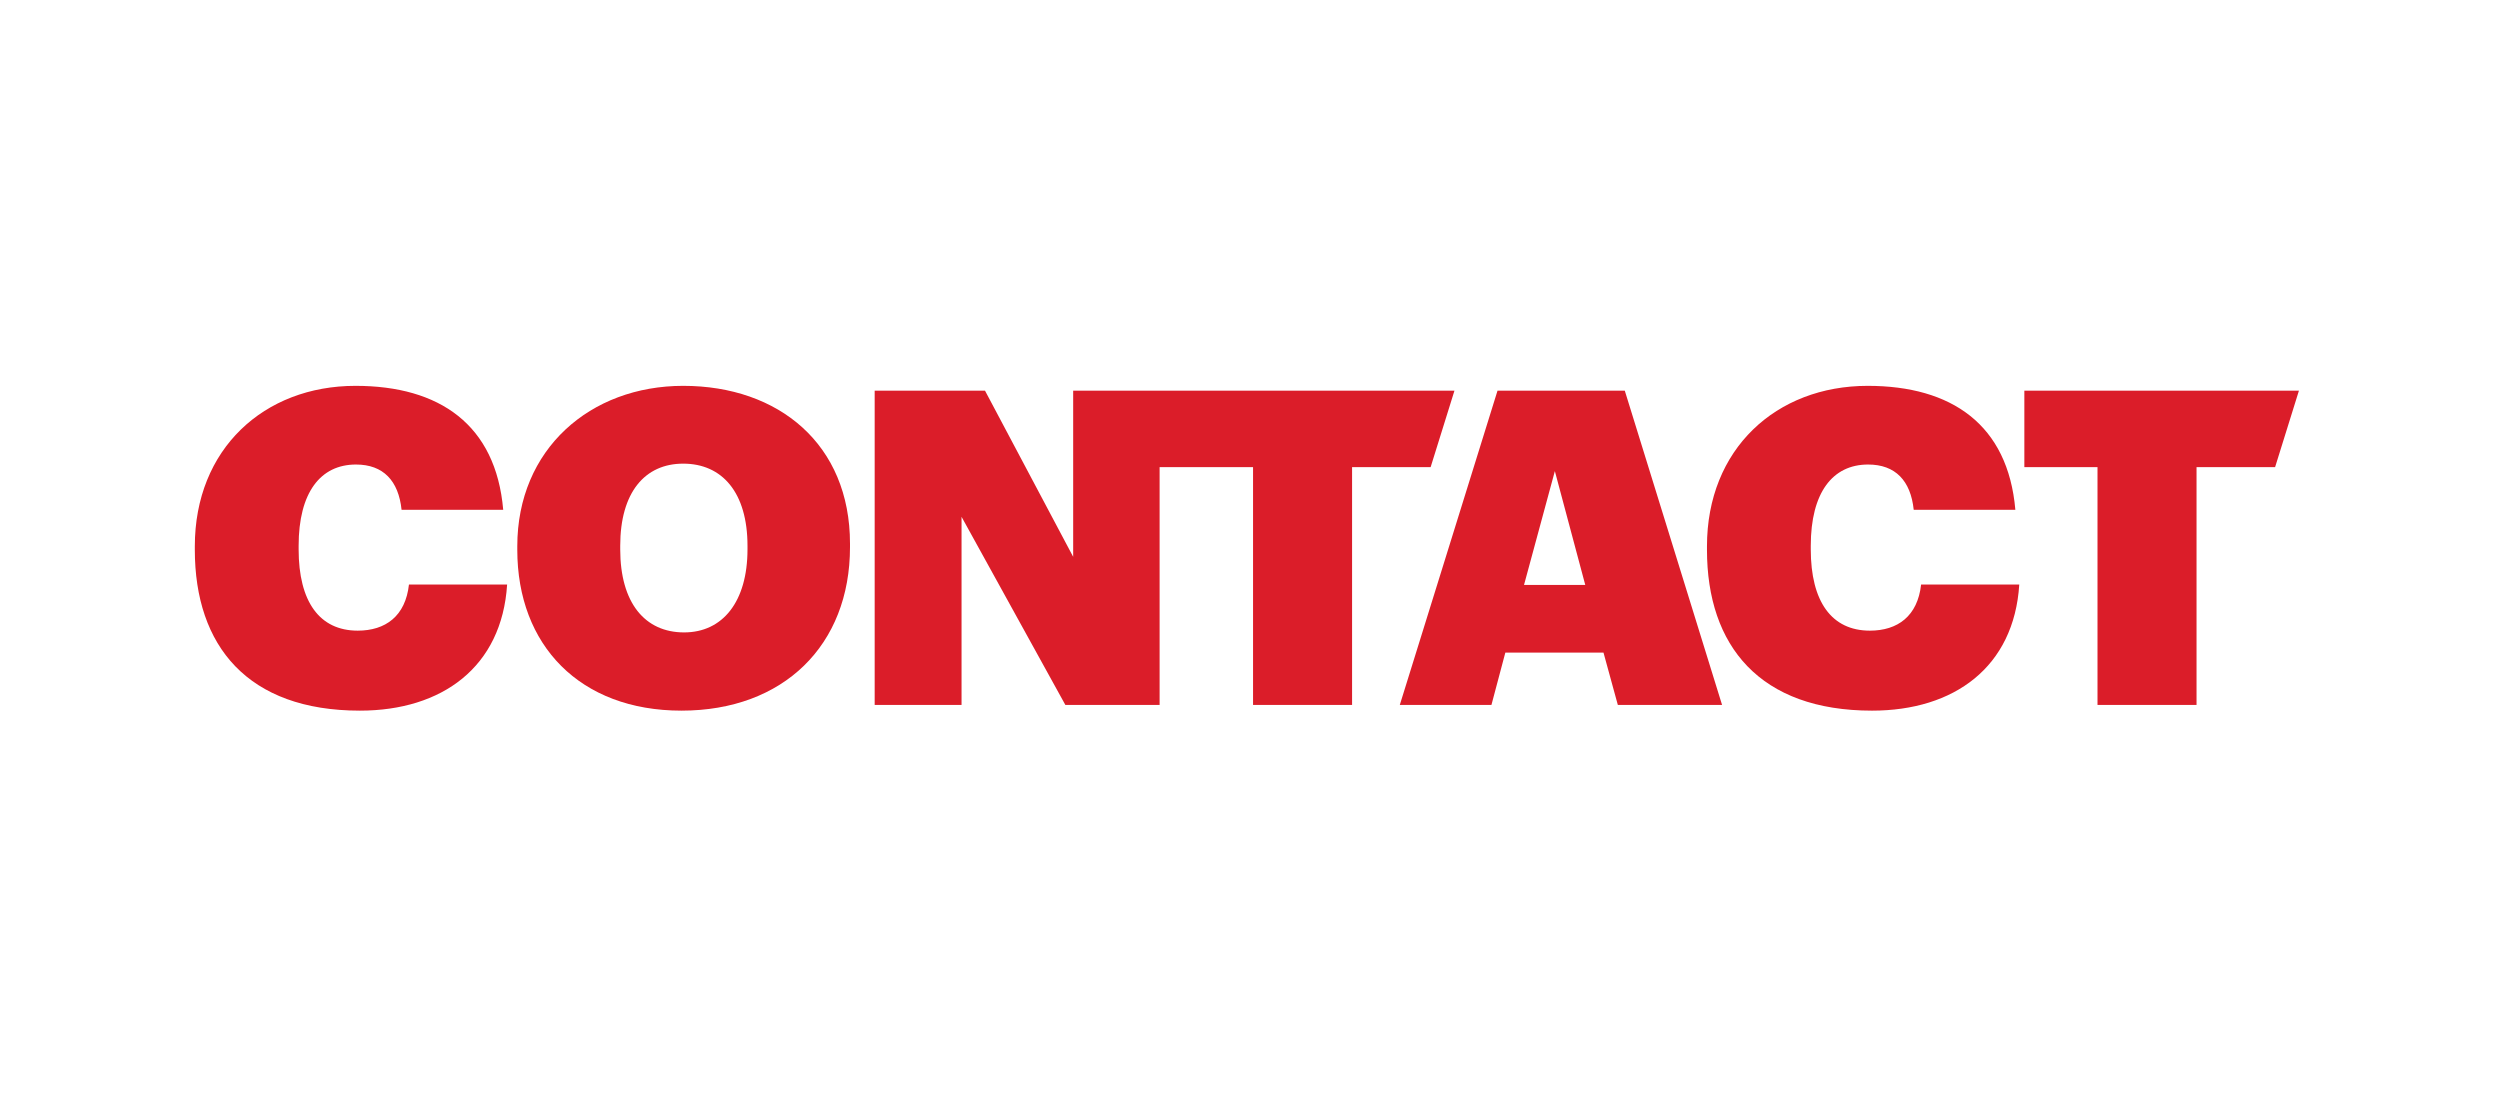 <?xml version="1.0" encoding="UTF-8" standalone="no"?>
<!-- Created with Inkscape (http://www.inkscape.org/) -->

<svg
   version="1.1"
   id="svg1"
   width="2133.333"
   height="933.333"
   viewBox="0 0 2133.333 933.333"
   sodipodi:docname="All Partner Logos_contact-logo.eps"
   xmlns:inkscape="http://www.inkscape.org/namespaces/inkscape"
   xmlns:sodipodi="http://sodipodi.sourceforge.net/DTD/sodipodi-0.dtd"
   xmlns="http://www.w3.org/2000/svg"
   xmlns:svg="http://www.w3.org/2000/svg">
  <defs
     id="defs1" />
  <sodipodi:namedview
     id="namedview1"
     pagecolor="#ffffff"
     bordercolor="#000000"
     borderopacity="0.25"
     inkscape:showpageshadow="2"
     inkscape:pageopacity="0.0"
     inkscape:pagecheckerboard="0"
     inkscape:deskcolor="#d1d1d1">
    <inkscape:page
       x="0"
       y="0"
       inkscape:label="1"
       id="page1"
       width="2133.333"
       height="933.333"
       margin="0"
       bleed="0" />
  </sodipodi:namedview>
  <g
     id="g1"
     inkscape:groupmode="layer"
     inkscape:label="1">
    <g
       id="group-R5">
      <path
         id="path2"
         d="m 2295.07,2971.25 c -245.25,0 -379.02,186.1 -379.02,521.69 v 22.59 c 0,341.19 139.32,521.64 367.87,521.64 175.55,0 273.09,-104.32 292.57,-290.42 h 652.12 c -47.38,547.05 -409.64,795.21 -947.52,795.21 C 1693.11,4541.96 1250,4135.89 1250,3512.7 v -22.58 c 0,-617.53 340.01,-1032.08 1058.99,-1032.08 526.67,0 911.24,279.17 944.7,809.33 h -629.81 c -22.31,-203.04 -150.48,-296.12 -328.81,-296.12"
         style="fill:#db1d29;fill-opacity:1;fill-rule:nonzero;stroke:none"
         transform="matrix(0.133,0,0,-0.133,0,933.333)" />
      <path
         id="path3"
         d="m 4795.96,3492.94 c 0,-335.59 -158.85,-532.98 -406.88,-532.98 -250.84,0 -409.69,188.97 -409.69,532.98 v 22.59 c 0,344.01 158.85,527.28 404.1,527.28 250.85,0 412.47,-186.09 412.47,-527.28 z m -412.47,1049.02 c -596.36,0 -1064.54,-406.07 -1064.54,-1029.26 v -22.58 c 0,-611.89 401.27,-1032.08 1053.38,-1032.08 654.9,0 1081.3,420.19 1081.3,1049.02 v 22.54 c 0,637.29 -457.03,1012.36 -1070.14,1012.36"
         style="fill:#db1d29;fill-opacity:1;fill-rule:nonzero;stroke:none"
         transform="matrix(0.133,0,0,-0.133,0,933.333)" />
      <path
         id="path4"
         d="M 9331.85,4510.94 H 6885.52 V 3445.03 L 6319.84,4510.94 H 5611.96 V 2494.68 h 557.36 v 1206.98 l 666.04,-1206.98 h 604.74 v 1525.63 h 599.51 V 2494.68 h 635.36 v 1525.63 h 504 l 152.88,490.63"
         style="fill:#db1d29;fill-opacity:1;fill-rule:nonzero;stroke:none"
         transform="matrix(0.133,0,0,-0.133,0,933.333)" />
      <path
         id="path5"
         d="m 12988.3,4510.94 v -490.63 h 469.4 V 2494.68 h 635.4 v 1525.63 h 504 l 152.9,490.63 h -1761.7"
         style="fill:#db1d29;fill-opacity:1;fill-rule:nonzero;stroke:none"
         transform="matrix(0.133,0,0,-0.133,0,933.333)" />
      <path
         id="path6"
         d="m 9778.14,3264.53 197.87,730.37 195.09,-730.37 z m -170,1246.41 -626.99,-2016.26 h 587.98 l 89.17,335.63 h 629.8 l 92,-335.63 h 668.8 l -624.2,2016.26 h -816.56"
         style="fill:#db1d29;fill-opacity:1;fill-rule:nonzero;stroke:none"
         transform="matrix(0.133,0,0,-0.133,0,933.333)" />
      <path
         id="path7"
         d="m 11997.1,2971.25 c -245.3,0 -379.1,186.1 -379.1,521.69 v 22.59 c 0,341.19 139.4,521.64 367.9,521.64 175.6,0 273.1,-104.32 292.6,-290.42 h 652.1 c -47.4,547.05 -409.6,795.21 -947.5,795.21 -588,0 -1031.1,-406.07 -1031.1,-1029.26 v -22.58 c 0,-617.53 340,-1032.08 1059,-1032.08 526.7,0 911.2,279.17 944.7,809.33 h -629.8 c -22.3,-203.04 -150.5,-296.12 -328.8,-296.12"
         style="fill:#db1d29;fill-opacity:1;fill-rule:nonzero;stroke:none"
         transform="matrix(0.133,0,0,-0.133,0,933.333)" />
    </g>
  </g>
</svg>

